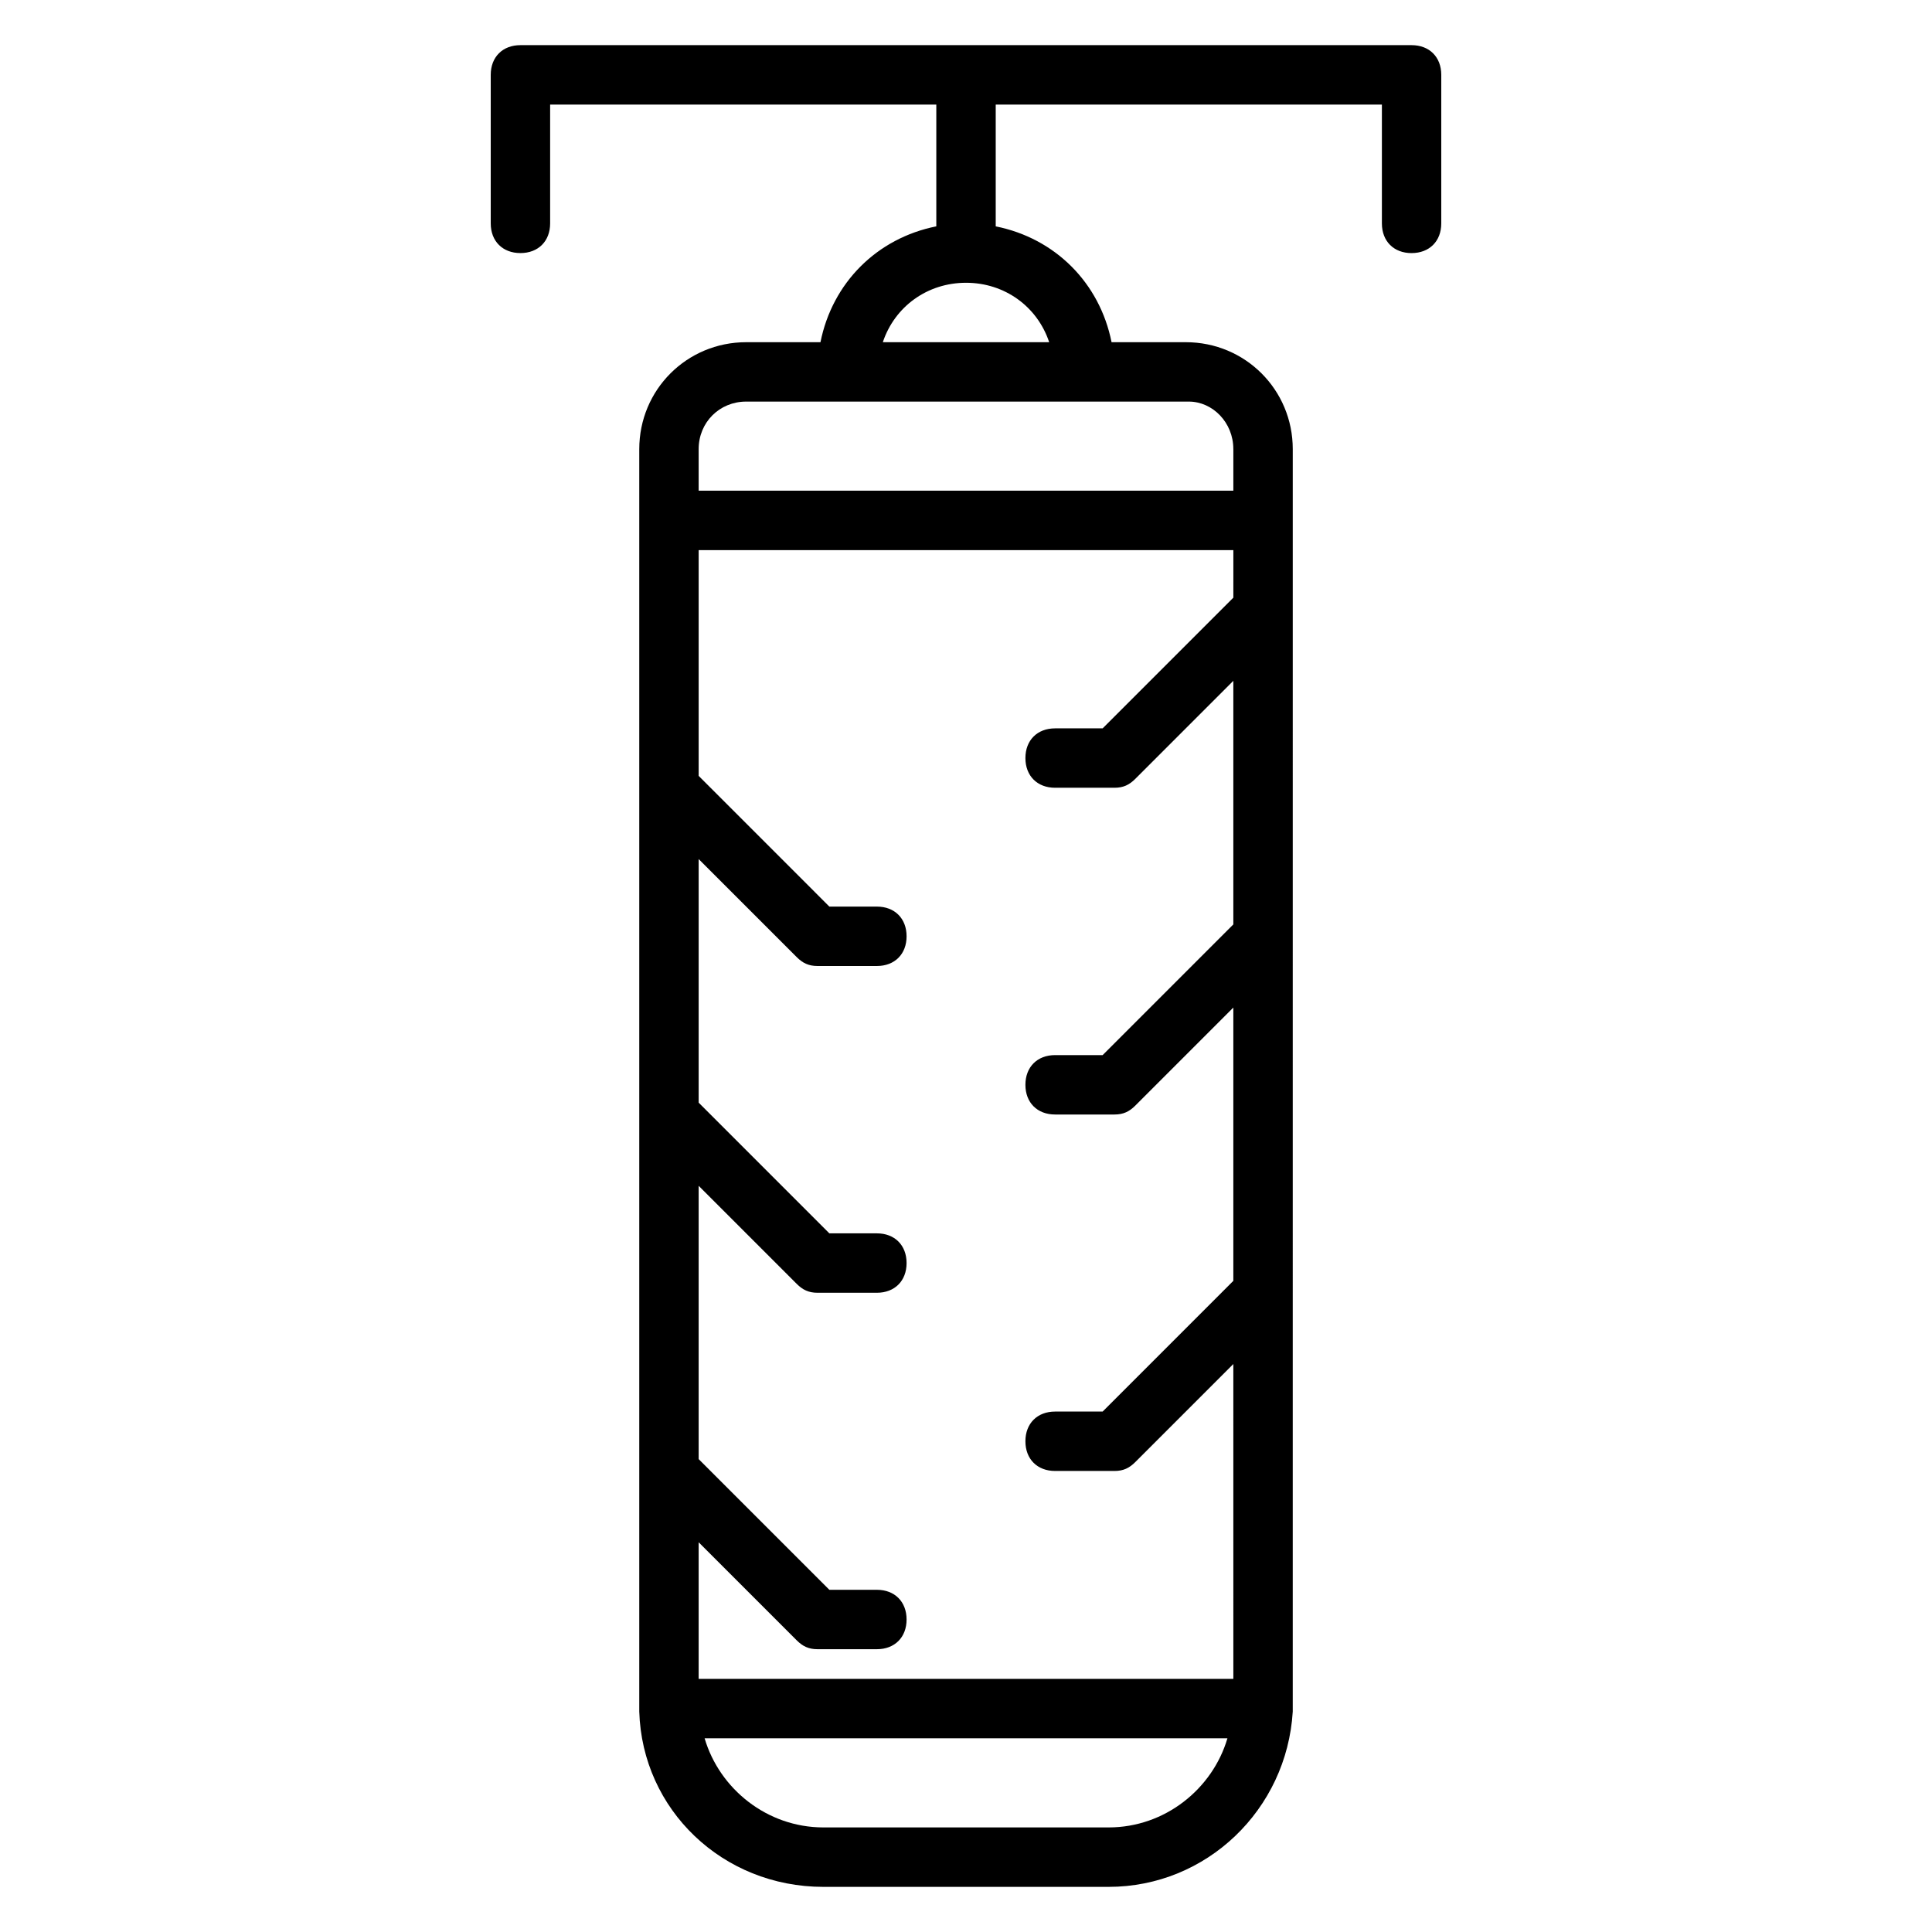 <?xml version="1.0" encoding="UTF-8"?>
<!-- Uploaded to: ICON Repo, www.iconrepo.com, Generator: ICON Repo Mixer Tools -->
<svg fill="#000000" width="800px" height="800px" version="1.1" viewBox="144 144 512 512" xmlns="http://www.w3.org/2000/svg">
 <path d="m518.08 211.07c4.723 0 7.871-3.148 7.871-7.871v-39.363c0-4.723-3.148-7.871-7.871-7.871h-236.16c-4.723 0-7.871 3.148-7.871 7.871v39.359c0 4.723 3.148 7.871 7.871 7.871 4.723 0 7.871-3.148 7.871-7.871v-31.484h102.34v32.273c-15.742 3.148-27.551 14.957-30.699 30.703h-19.68c-15.742 0-28.34 12.594-28.34 28.34v332.99 0.789 0.789c0.789 25.977 22.043 46.445 48.805 46.445h75.57c25.977 0 47.23-20.469 48.805-46.445v-0.789-0.789l0.004-332.99c0-15.742-12.594-28.34-28.34-28.34h-19.68c-3.148-15.742-14.957-27.551-30.699-30.699v-32.273h102.34v31.488c0 4.723 3.148 7.871 7.871 7.871zm-47.23 91.316-34.637 34.637h-12.598c-4.723 0-7.871 3.148-7.871 7.871 0 4.723 3.148 7.871 7.871 7.871h15.742c2.363 0 3.938-0.789 5.512-2.363l25.977-25.977v64.551l-34.633 34.637h-12.598c-4.723 0-7.871 3.148-7.871 7.871s3.148 7.871 7.871 7.871h15.742c2.363 0 3.938-0.789 5.512-2.363l25.977-25.977v72.422l-34.633 34.641h-12.598c-4.723 0-7.871 3.148-7.871 7.871 0 4.723 3.148 7.871 7.871 7.871h15.742c2.363 0 3.938-0.789 5.512-2.363l25.977-25.977 0.004 83.445h-141.7v-36.211l25.977 25.977c1.574 1.574 3.148 2.363 5.512 2.363h15.742c4.723 0 7.871-3.148 7.871-7.871s-3.148-7.871-7.871-7.871h-12.594l-34.637-34.637v-72.422l25.977 25.977c1.574 1.574 3.148 2.363 5.512 2.363h15.742c4.723 0 7.871-3.148 7.871-7.871s-3.148-7.871-7.871-7.871h-12.594l-34.637-34.641v-64.551l25.977 25.977c1.574 1.574 3.148 2.363 5.512 2.363h15.742c4.723 0 7.871-3.148 7.871-7.871s-3.148-7.871-7.871-7.871h-12.594l-34.637-34.641v-59.828h141.7zm-33.062 325.9h-75.57c-14.957 0-27.551-10.234-31.488-23.617h138.55c-3.938 13.383-16.531 23.617-31.488 23.617zm33.062-365.27v11.023h-141.7v-11.02c0-7.086 5.512-12.594 12.594-12.594h117.29c6.301-0.004 11.812 5.508 11.812 12.59zm-48.809-28.336h-44.082c3.148-9.445 11.809-15.742 22.043-15.742 10.23-0.004 18.891 6.293 22.039 15.742z"/>
</svg>